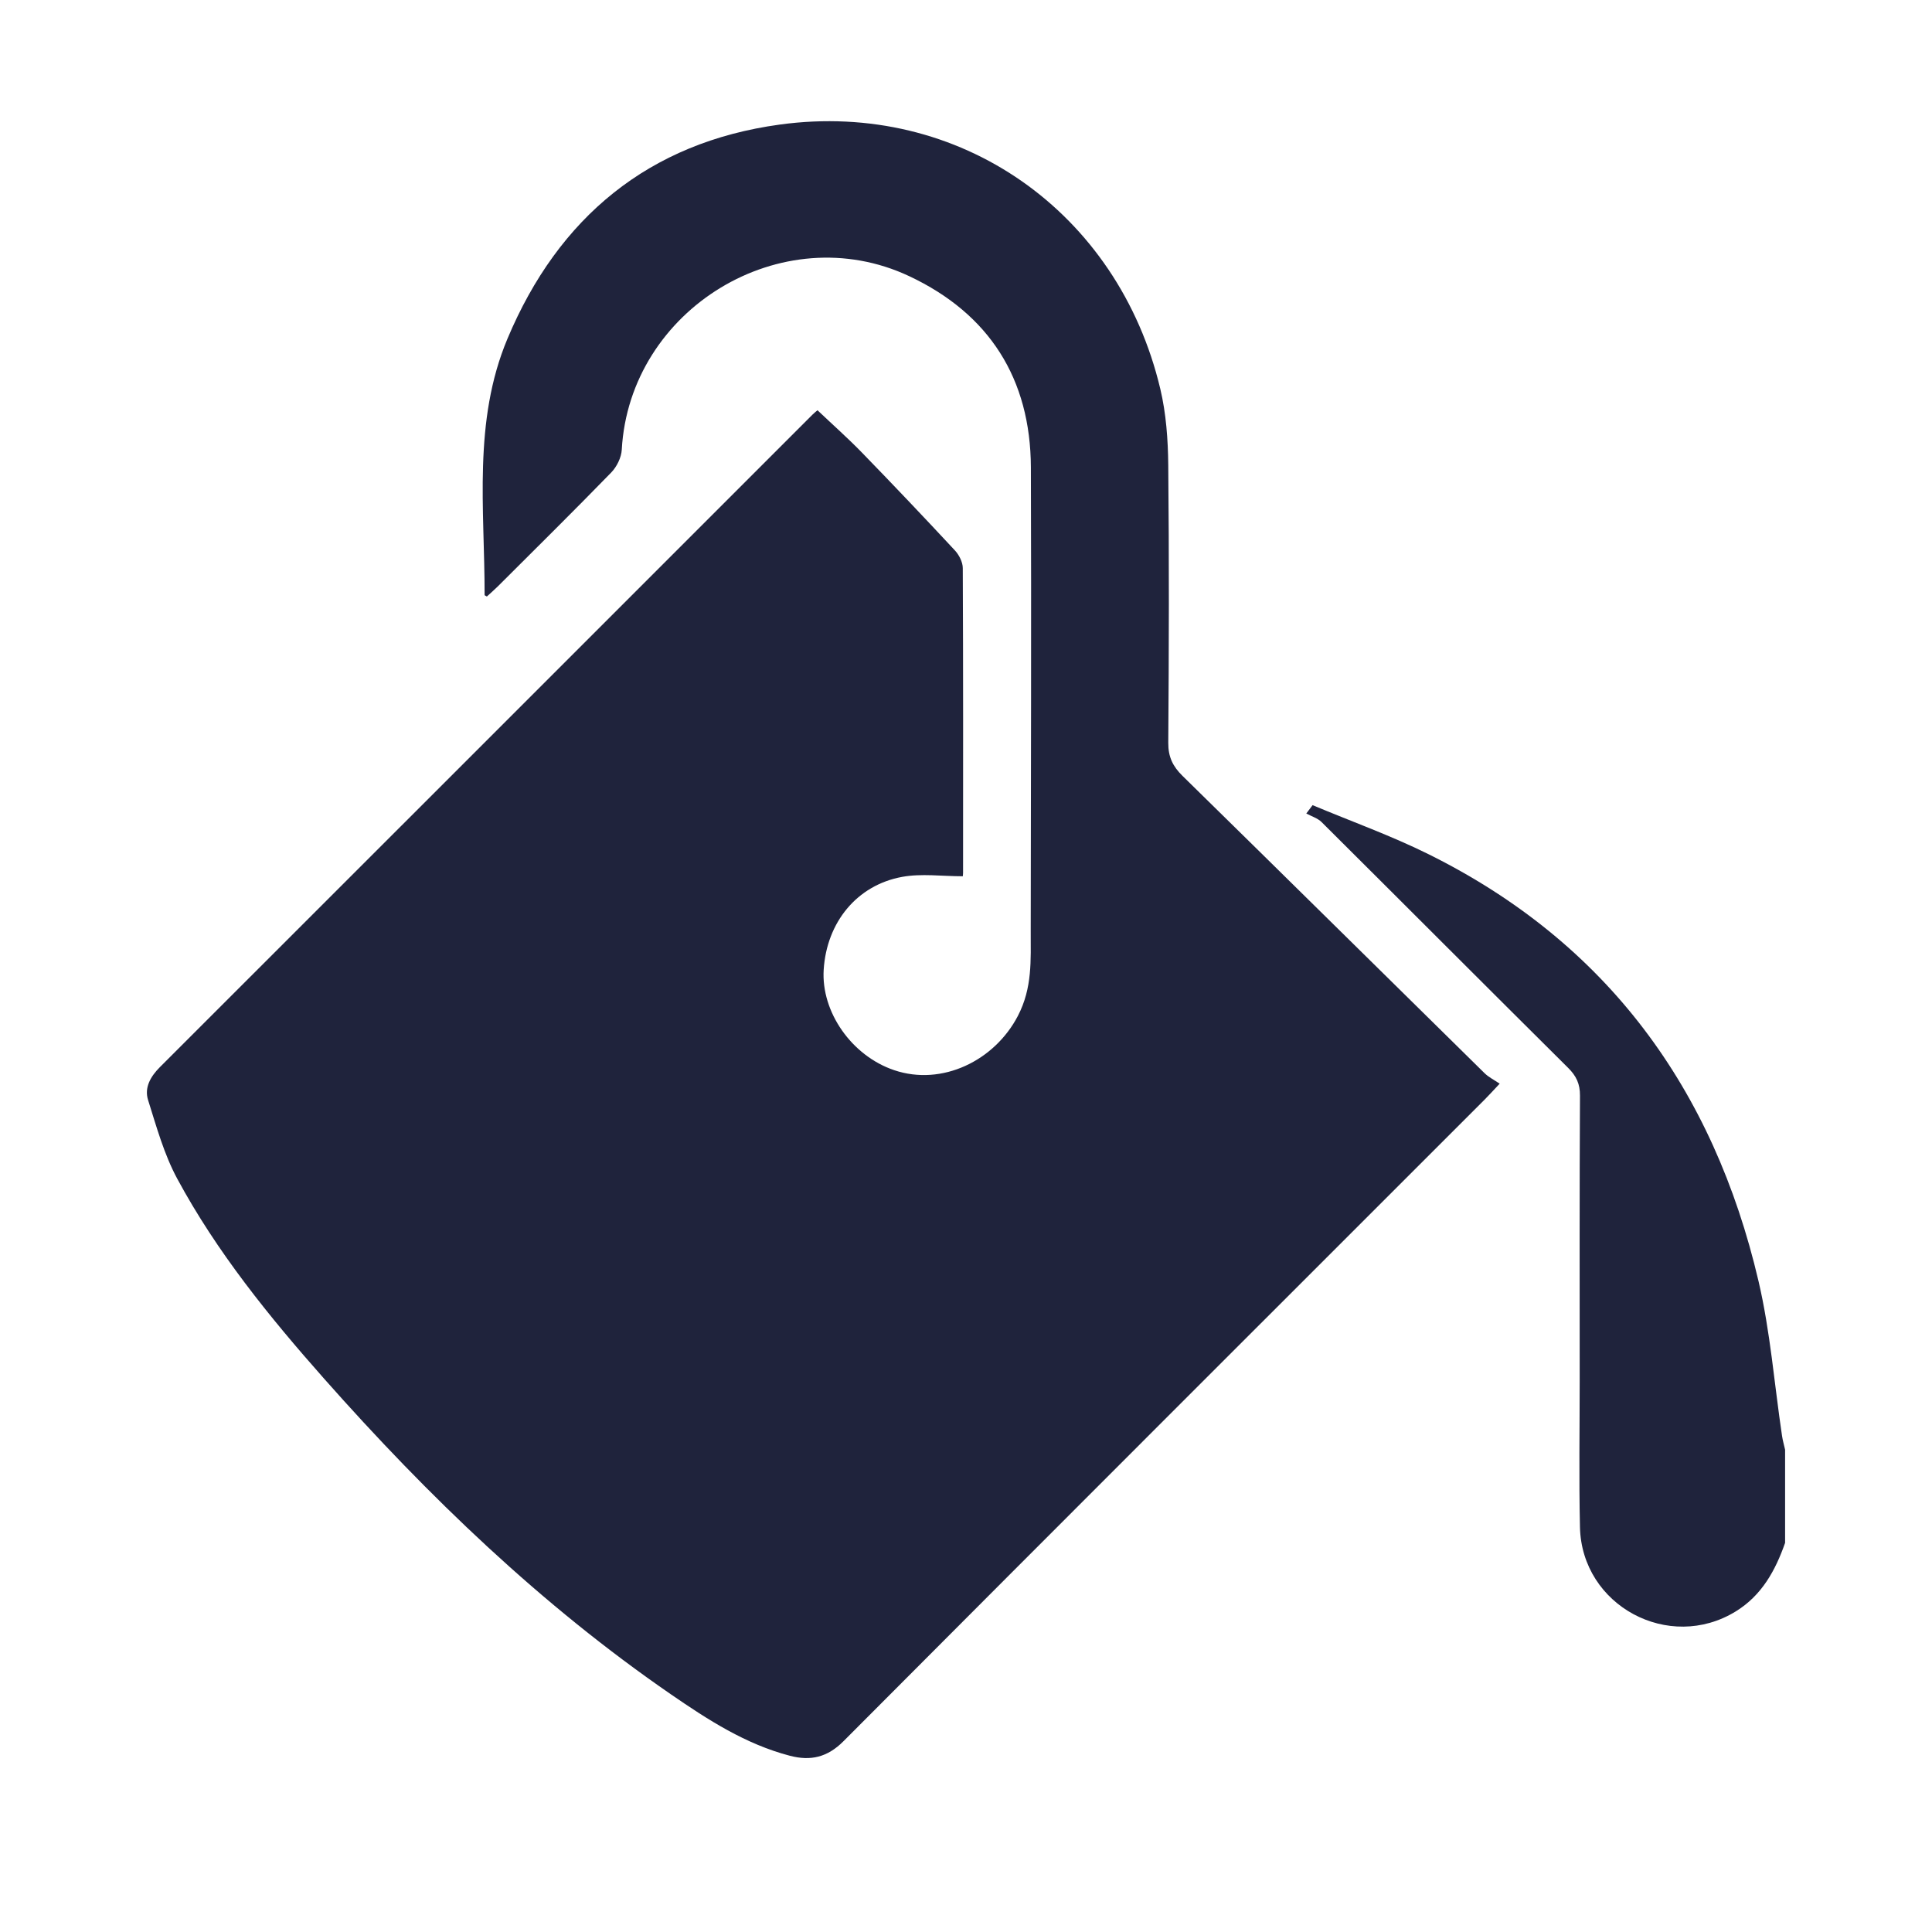 <?xml version="1.0" encoding="utf-8"?>
<!-- Generator: Adobe Illustrator 28.2.0, SVG Export Plug-In . SVG Version: 6.00 Build 0)  -->
<svg version="1.1" id="Layer_1" xmlns="http://www.w3.org/2000/svg" xmlns:xlink="http://www.w3.org/1999/xlink" x="0px" y="0px"
	 viewBox="0 0 1080 1080" style="enable-background:new 0 0 1080 1080;" xml:space="preserve">
<style type="text/css">
	.st0{fill:#1F233C;}
	.st1{fill:#F38F3E;}
	.st2{fill:#1F243A;}
	.st3{fill:#ED2224;}
	.st4{fill:#FFFFFF;}
	.st5{fill:none;stroke:#FFFFFF;stroke-width:20;stroke-miterlimit:10;}
</style>
<g>
	<path class="st0" d="M997.88,862.46c-5.42,15.47-13.01,29.33-27.54,38.3c-37.34,23.02-86.16-3.13-87.13-47.08
		c-0.61-27.48-0.15-54.99-0.15-82.49c-0.01-52.9-0.13-105.81,0.16-158.71c0.04-6.6-2.06-11.01-6.63-15.54
		c-46.02-45.7-91.81-91.64-137.79-137.37c-2.24-2.23-5.68-3.24-8.57-4.82c1.17-1.55,2.34-3.11,3.52-4.66
		c21.6,9.06,43.76,16.98,64.7,27.36C898.48,527.01,957.87,608.74,983,716.08c6.63,28.32,8.86,57.67,13.16,86.54
		c0.39,2.63,1.14,5.2,1.72,7.79C997.88,827.76,997.88,845.11,997.88,862.46z"/>
	<path class="st0" d="M456.99,229.34c8.54,8.1,17,15.59,24.86,23.68c17.51,18.02,34.81,36.23,51.91,54.63
		c2.37,2.54,4.43,6.57,4.44,9.92c0.26,56.83,0.19,113.65,0.16,170.48c0,1.17-0.24,2.35-0.18,1.79c-11.57,0-23.03-1.64-33.83,0.33
		c-25.4,4.62-42.23,25.49-43.9,51.85c-1.5,23.7,15.67,48.2,39.4,56.21c26.8,9.06,56.11-5.32,69.13-30.29
		c8.2-15.73,7.18-31.24,7.2-47.33c0.09-86.44,0.39-172.87,0.09-259.31c-0.18-49.62-23.29-85.88-67.98-106.91
		c-71.26-33.53-156.38,18.4-160.72,97c-0.24,4.4-2.8,9.56-5.92,12.77c-20.85,21.44-42.14,42.45-63.31,63.58
		c-2.04,2.03-4.23,3.91-6.18,5.7c-0.82-0.49-1.26-0.63-1.26-0.77c0.05-48.16-6.64-97.08,12.78-143.34
		c28.5-67.88,79.08-109.71,152.23-119.7C536.4,55.91,625.09,118.4,648.6,217.34c3.28,13.8,4.32,28.39,4.46,42.63
		c0.51,51.74,0.39,103.48,0.01,155.22c-0.06,7.91,2.52,13.2,7.99,18.56c56.38,55.28,112.53,110.8,168.82,166.17
		c2.3,2.26,5.36,3.75,8.45,5.86c-4,4.24-6.15,6.65-8.44,8.93c-119.5,119.5-239.08,238.92-358.37,358.63
		c-8.99,9.03-18.35,11.17-29.94,8.15c-24.75-6.45-45.88-20.13-66.51-34.33c-72.61-50-135.64-110.64-193.89-176.46
		c-30.76-34.75-59.97-70.79-82.09-111.76c-7.37-13.65-11.62-29.1-16.32-44.03c-2.19-6.96,1.41-13.18,6.66-18.43
		C211.09,474.92,332.67,353.3,454.28,231.69C455.3,230.67,456.47,229.79,456.99,229.34z"/>
</g>
</svg>
